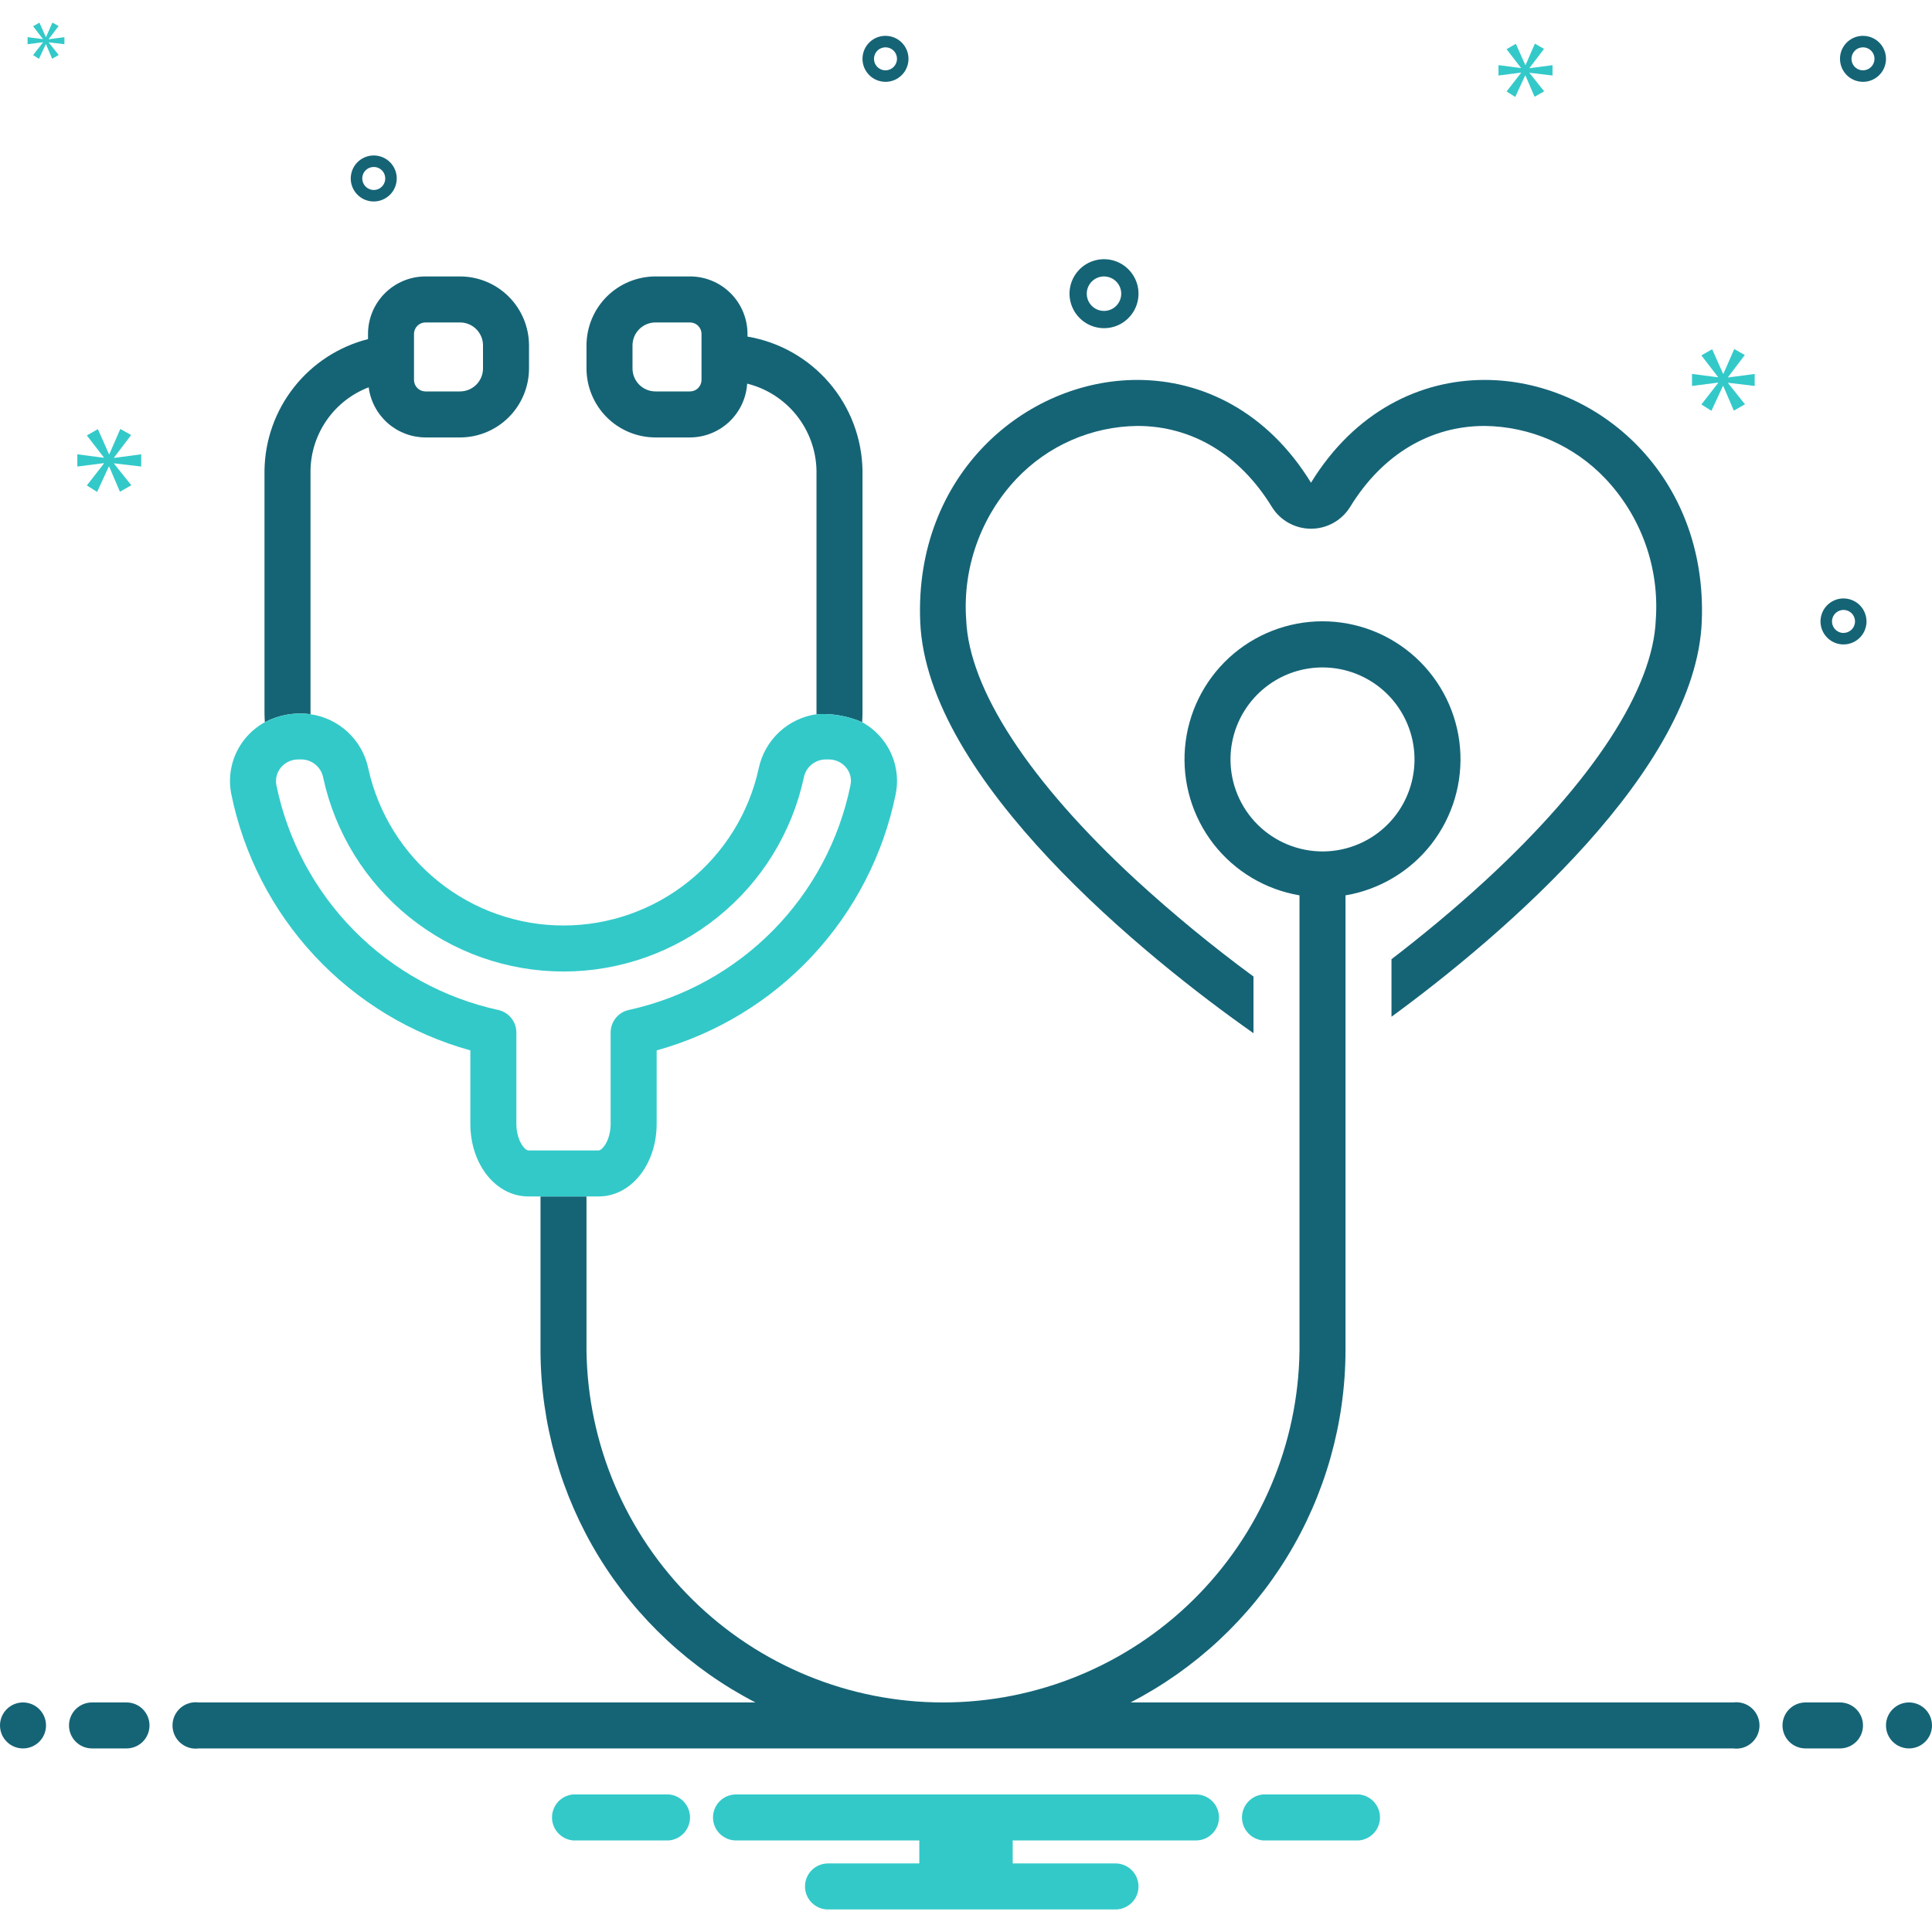 <svg width="60" height="60" viewBox="0 0 60 60" fill="none" xmlns="http://www.w3.org/2000/svg">
<g clip-path="url(#clip0_219_265)">
<path d="M0.714 54.299C1.109 54.299 1.429 53.98 1.429 53.585C1.429 53.191 1.109 52.871 0.714 52.871C0.32 52.871 0 53.191 0 53.585C0 53.98 0.32 54.299 0.714 54.299Z" fill="#156476"/>
<path d="M3.929 52.871H2.857C2.668 52.871 2.486 52.946 2.352 53.08C2.218 53.214 2.143 53.396 2.143 53.585C2.143 53.775 2.218 53.956 2.352 54.09C2.486 54.224 2.668 54.299 2.857 54.299H3.929C4.118 54.299 4.3 54.224 4.434 54.09C4.568 53.956 4.643 53.775 4.643 53.585C4.643 53.396 4.568 53.214 4.434 53.08C4.3 52.946 4.118 52.871 3.929 52.871Z" fill="#156476"/>
<path d="M57.143 52.871H56.071C55.882 52.871 55.7 52.946 55.566 53.08C55.432 53.214 55.357 53.396 55.357 53.585C55.357 53.775 55.432 53.956 55.566 54.09C55.7 54.224 55.882 54.299 56.071 54.299H57.143C57.332 54.299 57.514 54.224 57.648 54.09C57.782 53.956 57.857 53.775 57.857 53.585C57.857 53.396 57.782 53.214 57.648 53.08C57.514 52.946 57.332 52.871 57.143 52.871Z" fill="#156476"/>
<path d="M59.286 54.299C59.68 54.299 60 53.98 60 53.585C60 53.191 59.68 52.871 59.286 52.871C58.891 52.871 58.571 53.191 58.571 53.585C58.571 53.98 58.891 54.299 59.286 54.299Z" fill="#156476"/>
<path d="M42.198 55.728H39.231C39.051 55.742 38.884 55.824 38.761 55.956C38.639 56.089 38.571 56.262 38.571 56.442C38.571 56.623 38.639 56.796 38.761 56.928C38.884 57.061 39.051 57.142 39.231 57.157H42.198C42.377 57.142 42.545 57.061 42.667 56.928C42.789 56.796 42.857 56.623 42.857 56.442C42.857 56.262 42.789 56.089 42.667 55.956C42.545 55.824 42.377 55.742 42.198 55.728Z" fill="#33C9C9"/>
<path d="M20.769 55.728H17.802C17.623 55.742 17.455 55.824 17.333 55.956C17.211 56.089 17.143 56.262 17.143 56.442C17.143 56.623 17.211 56.796 17.333 56.928C17.455 57.061 17.623 57.142 17.802 57.157H20.769C20.949 57.142 21.116 57.061 21.239 56.928C21.361 56.796 21.429 56.623 21.429 56.442C21.429 56.262 21.361 56.089 21.239 55.956C21.116 55.824 20.949 55.742 20.769 55.728Z" fill="#33C9C9"/>
<path d="M37.143 55.728H22.857C22.668 55.728 22.486 55.803 22.352 55.937C22.218 56.071 22.143 56.253 22.143 56.442C22.143 56.632 22.218 56.813 22.352 56.947C22.486 57.081 22.668 57.157 22.857 57.157H28.55V57.871H25.714C25.525 57.871 25.343 57.946 25.209 58.08C25.075 58.214 25 58.396 25 58.585C25 58.775 25.075 58.956 25.209 59.09C25.343 59.224 25.525 59.3 25.714 59.3H34.643C34.832 59.3 35.014 59.224 35.148 59.09C35.282 58.956 35.357 58.775 35.357 58.585C35.357 58.396 35.282 58.214 35.148 58.08C35.014 57.946 34.832 57.871 34.643 57.871H31.45V57.157H37.143C37.332 57.157 37.514 57.081 37.648 56.947C37.782 56.813 37.857 56.632 37.857 56.442C37.857 56.253 37.782 56.071 37.648 55.937C37.514 55.803 37.332 55.728 37.143 55.728Z" fill="#33C9C9"/>
<path d="M38.928 32.087V30.327C37.657 29.392 36.438 28.39 35.275 27.324C31.964 24.27 30.093 21.402 30.006 19.247C29.949 18.449 30.059 17.648 30.328 16.894C30.597 16.14 31.019 15.45 31.569 14.868C32.053 14.358 32.634 13.949 33.279 13.667C33.923 13.386 34.618 13.236 35.322 13.228C37.02 13.228 38.503 14.12 39.497 15.739C39.624 15.947 39.803 16.119 40.017 16.238C40.23 16.357 40.47 16.42 40.714 16.42C40.959 16.42 41.199 16.357 41.412 16.238C41.625 16.119 41.804 15.947 41.932 15.739C42.925 14.12 44.408 13.228 46.107 13.228C46.811 13.236 47.505 13.385 48.15 13.667C48.794 13.949 49.376 14.357 49.86 14.868C50.409 15.45 50.832 16.14 51.101 16.894C51.37 17.648 51.479 18.449 51.422 19.248C51.336 21.402 49.464 24.27 46.154 27.324C45.147 28.253 44.126 29.089 43.214 29.789V31.576C46.714 29.015 52.664 23.9 52.85 19.305C53.035 14.749 49.596 11.799 46.107 11.799C44.098 11.799 42.073 12.778 40.714 14.991C39.356 12.778 37.331 11.799 35.321 11.799C31.833 11.8 28.393 14.749 28.578 19.305C28.778 24.232 35.602 29.754 38.928 32.087Z" fill="#156476"/>
<path d="M38.214 23.585C38.214 23.02 38.382 22.468 38.696 21.998C39.01 21.528 39.456 21.162 39.978 20.945C40.5 20.729 41.075 20.673 41.629 20.783C42.183 20.893 42.692 21.165 43.092 21.565C43.491 21.964 43.763 22.474 43.874 23.028C43.984 23.582 43.927 24.156 43.711 24.678C43.495 25.201 43.129 25.647 42.659 25.961C42.189 26.275 41.636 26.442 41.071 26.442C40.314 26.441 39.588 26.14 39.052 25.605C38.516 25.069 38.215 24.343 38.214 23.585ZM21.786 11.799C21.786 11.894 21.748 11.985 21.681 12.052C21.614 12.119 21.523 12.156 21.428 12.156H20.357C20.168 12.156 19.986 12.081 19.852 11.947C19.718 11.813 19.643 11.632 19.643 11.442V10.728C19.643 10.539 19.718 10.357 19.852 10.223C19.986 10.089 20.168 10.014 20.357 10.014H21.428C21.523 10.014 21.614 10.051 21.681 10.118C21.748 10.185 21.786 10.276 21.786 10.371V11.799ZM12.857 10.371C12.857 10.276 12.895 10.185 12.962 10.118C13.029 10.051 13.12 10.014 13.214 10.014H14.286C14.379 10.014 14.472 10.032 14.559 10.068C14.646 10.104 14.724 10.156 14.791 10.223C14.857 10.289 14.91 10.368 14.946 10.455C14.982 10.541 15 10.634 15 10.728V11.442C15 11.632 14.925 11.813 14.791 11.947C14.657 12.081 14.475 12.156 14.286 12.156H13.214C13.12 12.156 13.029 12.119 12.962 12.052C12.895 11.985 12.857 11.894 12.857 11.799V10.371ZM53.829 52.871H35.111C37.116 51.835 38.799 50.269 39.976 48.344C41.153 46.418 41.779 44.206 41.786 41.949V27.806C42.845 27.627 43.799 27.057 44.458 26.208C45.116 25.359 45.432 24.293 45.342 23.222C45.252 22.151 44.763 21.154 43.972 20.426C43.181 19.699 42.146 19.295 41.071 19.295C39.997 19.295 38.961 19.699 38.17 20.426C37.38 21.154 36.891 22.151 36.801 23.222C36.711 24.293 37.027 25.359 37.685 26.208C38.344 27.057 39.298 27.627 40.357 27.806V41.949C40.318 44.86 39.134 47.637 37.062 49.681C34.99 51.725 32.196 52.871 29.286 52.871C26.375 52.871 23.582 51.725 21.51 49.681C19.438 47.637 18.254 44.86 18.214 41.949V37.157H16.786V41.949C16.793 44.206 17.419 46.418 18.596 48.344C19.773 50.269 21.455 51.835 23.461 52.871H6.171C6.07 52.857 5.966 52.866 5.868 52.896C5.77 52.925 5.68 52.976 5.602 53.044C5.525 53.111 5.464 53.194 5.421 53.288C5.379 53.381 5.357 53.483 5.357 53.585C5.357 53.688 5.379 53.789 5.421 53.882C5.464 53.976 5.525 54.059 5.602 54.127C5.68 54.194 5.77 54.245 5.868 54.275C5.966 54.304 6.07 54.313 6.171 54.299H53.829C53.93 54.313 54.034 54.304 54.132 54.275C54.23 54.245 54.32 54.194 54.398 54.127C54.475 54.059 54.536 53.976 54.579 53.882C54.621 53.789 54.643 53.688 54.643 53.585C54.643 53.483 54.621 53.381 54.579 53.288C54.536 53.194 54.475 53.111 54.398 53.044C54.32 52.976 54.23 52.925 54.132 52.896C54.034 52.866 53.93 52.857 53.829 52.871ZM23.214 10.453V10.371C23.214 9.897 23.026 9.443 22.691 9.108C22.356 8.773 21.902 8.585 21.429 8.585H20.357C19.789 8.586 19.244 8.811 18.842 9.213C18.441 9.615 18.215 10.16 18.214 10.728V11.442C18.215 12.01 18.441 12.555 18.842 12.957C19.244 13.359 19.789 13.585 20.357 13.585H21.429C21.881 13.584 22.316 13.41 22.646 13.1C22.976 12.789 23.175 12.365 23.204 11.914C23.809 12.064 24.349 12.411 24.738 12.899C25.127 13.387 25.345 13.989 25.357 14.614V22.181C25.843 22.15 26.329 22.235 26.775 22.428C26.779 22.339 26.786 22.249 26.786 22.157V14.614C26.77 13.612 26.404 12.648 25.752 11.888C25.099 11.128 24.202 10.62 23.214 10.453ZM14.286 8.585H13.214C12.741 8.585 12.287 8.773 11.952 9.108C11.617 9.443 11.429 9.897 11.429 10.371V10.531C10.518 10.764 9.71 11.289 9.129 12.027C8.548 12.765 8.226 13.674 8.214 14.614V22.157C8.214 22.249 8.221 22.339 8.225 22.428C8.66 22.2 9.156 22.114 9.643 22.181V14.614C9.651 14.051 9.828 13.504 10.15 13.043C10.472 12.583 10.925 12.229 11.45 12.028C11.505 12.457 11.715 12.852 12.039 13.139C12.364 13.425 12.781 13.584 13.214 13.585H14.286C14.854 13.585 15.399 13.359 15.8 12.957C16.202 12.555 16.428 12.01 16.429 11.442V10.728C16.428 10.16 16.202 9.615 15.8 9.213C15.399 8.811 14.854 8.586 14.286 8.585Z" fill="#156476"/>
<path d="M27.382 22.931C27.213 22.727 27.007 22.556 26.775 22.428C26.329 22.235 25.843 22.15 25.357 22.181C24.92 22.244 24.513 22.44 24.192 22.742C23.87 23.044 23.65 23.439 23.561 23.871C23.257 25.252 22.49 26.488 21.388 27.373C20.286 28.259 18.914 28.742 17.5 28.742C16.086 28.742 14.714 28.259 13.612 27.373C12.51 26.488 11.743 25.252 11.439 23.871C11.35 23.439 11.13 23.044 10.808 22.742C10.487 22.44 10.08 22.244 9.643 22.181C9.156 22.114 8.66 22.2 8.225 22.428C7.993 22.556 7.787 22.727 7.618 22.931C7.422 23.169 7.281 23.447 7.206 23.745C7.13 24.043 7.122 24.355 7.182 24.657C7.565 26.54 8.461 28.28 9.771 29.686C11.082 31.091 12.755 32.107 14.607 32.621V34.899C14.607 36.164 15.4 37.157 16.411 37.157H18.589C19.6 37.157 20.393 36.164 20.393 34.899V32.621C22.245 32.107 23.918 31.091 25.229 29.686C26.539 28.28 27.435 26.54 27.818 24.657C27.878 24.355 27.87 24.043 27.794 23.745C27.719 23.447 27.578 23.169 27.382 22.931ZM26.414 24.378C26.066 26.086 25.23 27.655 24.006 28.896C22.782 30.137 21.224 30.995 19.521 31.367C19.363 31.403 19.222 31.491 19.121 31.618C19.02 31.744 18.964 31.902 18.964 32.064V34.899C18.964 35.414 18.704 35.728 18.589 35.728H16.411C16.296 35.728 16.036 35.414 16.036 34.899V32.064C16.036 31.902 15.98 31.744 15.879 31.618C15.778 31.491 15.637 31.403 15.479 31.367C13.776 30.995 12.218 30.137 10.993 28.896C9.769 27.655 8.931 26.086 8.582 24.378C8.564 24.283 8.568 24.186 8.592 24.093C8.616 24 8.66 23.913 8.721 23.839C8.787 23.759 8.869 23.695 8.963 23.651C9.056 23.607 9.158 23.585 9.261 23.585H9.357C9.52 23.586 9.678 23.644 9.802 23.749C9.927 23.854 10.011 24 10.039 24.16C10.41 25.863 11.352 27.388 12.71 28.481C14.067 29.575 15.757 30.171 17.5 30.171C19.243 30.171 20.933 29.575 22.29 28.481C23.648 27.388 24.59 25.863 24.961 24.16C24.989 24 25.073 23.854 25.198 23.749C25.323 23.644 25.48 23.586 25.643 23.585H25.739C25.842 23.585 25.944 23.607 26.038 23.651C26.131 23.695 26.213 23.759 26.279 23.839C26.34 23.913 26.384 24 26.408 24.093C26.431 24.186 26.433 24.284 26.414 24.378Z" fill="#33C9C9"/>
<path d="M34.286 10.192C34.498 10.192 34.705 10.13 34.881 10.012C35.057 9.894 35.194 9.727 35.276 9.531C35.357 9.335 35.378 9.12 35.337 8.912C35.295 8.704 35.193 8.513 35.043 8.363C34.894 8.213 34.703 8.111 34.495 8.07C34.287 8.029 34.072 8.05 33.876 8.131C33.68 8.212 33.513 8.349 33.395 8.526C33.277 8.702 33.214 8.909 33.214 9.121C33.215 9.405 33.328 9.677 33.529 9.878C33.729 10.079 34.002 10.192 34.286 10.192ZM34.286 8.585C34.392 8.585 34.495 8.617 34.583 8.675C34.671 8.734 34.74 8.818 34.781 8.916C34.821 9.014 34.832 9.121 34.811 9.225C34.791 9.329 34.739 9.425 34.664 9.5C34.59 9.575 34.494 9.626 34.39 9.646C34.286 9.667 34.179 9.656 34.081 9.616C33.983 9.575 33.899 9.507 33.84 9.418C33.781 9.33 33.75 9.227 33.75 9.121C33.75 8.979 33.807 8.843 33.907 8.742C34.008 8.642 34.144 8.585 34.286 8.585Z" fill="#156476"/>
<path d="M57.252 18.585C57.11 18.585 56.972 18.627 56.855 18.706C56.737 18.784 56.646 18.895 56.592 19.026C56.538 19.157 56.523 19.3 56.551 19.439C56.579 19.577 56.647 19.705 56.747 19.804C56.846 19.904 56.974 19.972 57.112 20C57.251 20.027 57.395 20.013 57.525 19.959C57.656 19.905 57.767 19.814 57.846 19.696C57.924 19.579 57.966 19.441 57.966 19.299C57.966 19.11 57.89 18.928 57.757 18.794C57.623 18.661 57.441 18.585 57.252 18.585ZM57.252 19.657C57.181 19.657 57.112 19.636 57.053 19.596C56.995 19.557 56.949 19.501 56.922 19.436C56.895 19.371 56.888 19.299 56.901 19.23C56.915 19.16 56.949 19.097 56.999 19.047C57.049 18.997 57.113 18.963 57.182 18.949C57.251 18.935 57.323 18.942 57.388 18.969C57.454 18.996 57.509 19.042 57.549 19.101C57.588 19.16 57.609 19.229 57.609 19.299C57.609 19.394 57.571 19.485 57.504 19.552C57.437 19.619 57.346 19.656 57.252 19.657Z" fill="#156476"/>
<path d="M27.5 1.113C27.359 1.113 27.221 1.154 27.103 1.233C26.986 1.311 26.894 1.423 26.84 1.553C26.786 1.684 26.772 1.828 26.799 1.966C26.827 2.105 26.895 2.232 26.995 2.332C27.095 2.432 27.222 2.5 27.361 2.527C27.499 2.555 27.643 2.541 27.773 2.487C27.904 2.433 28.015 2.341 28.094 2.224C28.172 2.106 28.214 1.968 28.214 1.827C28.214 1.637 28.139 1.456 28.005 1.322C27.871 1.188 27.689 1.113 27.5 1.113ZM27.5 2.184C27.429 2.184 27.36 2.163 27.302 2.124C27.243 2.085 27.197 2.029 27.17 1.964C27.143 1.898 27.136 1.826 27.15 1.757C27.163 1.688 27.198 1.624 27.247 1.574C27.297 1.524 27.361 1.49 27.43 1.477C27.5 1.463 27.571 1.47 27.637 1.497C27.702 1.524 27.758 1.57 27.797 1.628C27.836 1.687 27.857 1.756 27.857 1.827C27.857 1.922 27.819 2.012 27.752 2.079C27.686 2.146 27.595 2.184 27.5 2.184Z" fill="#156476"/>
<path d="M57.857 1.113C57.716 1.113 57.578 1.154 57.46 1.233C57.343 1.311 57.251 1.423 57.197 1.553C57.143 1.684 57.129 1.828 57.157 1.966C57.184 2.105 57.252 2.232 57.352 2.332C57.452 2.432 57.579 2.5 57.718 2.527C57.856 2.555 58 2.541 58.13 2.487C58.261 2.433 58.373 2.341 58.451 2.224C58.529 2.106 58.571 1.968 58.571 1.827C58.571 1.637 58.496 1.456 58.362 1.322C58.228 1.188 58.047 1.113 57.857 1.113ZM57.857 2.184C57.786 2.184 57.718 2.163 57.659 2.124C57.6 2.085 57.554 2.029 57.527 1.964C57.5 1.898 57.493 1.826 57.507 1.757C57.521 1.688 57.555 1.624 57.605 1.574C57.654 1.524 57.718 1.49 57.788 1.477C57.857 1.463 57.929 1.47 57.994 1.497C58.059 1.524 58.115 1.57 58.154 1.628C58.193 1.687 58.214 1.756 58.214 1.827C58.214 1.922 58.176 2.012 58.11 2.079C58.043 2.146 57.952 2.184 57.857 2.184Z" fill="#156476"/>
<path d="M12.321 5.543C12.321 5.401 12.28 5.263 12.201 5.146C12.123 5.028 12.011 4.937 11.88 4.883C11.75 4.829 11.606 4.815 11.468 4.842C11.329 4.87 11.202 4.938 11.102 5.038C11.002 5.137 10.934 5.265 10.907 5.403C10.879 5.542 10.893 5.685 10.947 5.816C11.001 5.947 11.093 6.058 11.21 6.137C11.328 6.215 11.466 6.257 11.607 6.257C11.796 6.257 11.978 6.181 12.112 6.047C12.246 5.914 12.321 5.732 12.321 5.543ZM11.25 5.543C11.25 5.472 11.271 5.403 11.31 5.344C11.349 5.286 11.405 5.24 11.47 5.213C11.536 5.186 11.607 5.179 11.677 5.192C11.746 5.206 11.81 5.24 11.86 5.29C11.91 5.34 11.944 5.404 11.957 5.473C11.971 5.542 11.964 5.614 11.937 5.679C11.91 5.745 11.864 5.8 11.806 5.84C11.747 5.879 11.678 5.9 11.607 5.9C11.512 5.9 11.422 5.862 11.355 5.795C11.288 5.728 11.25 5.637 11.25 5.543Z" fill="#156476"/>
<path d="M3.541 14.21L4.072 13.511L3.737 13.321L3.396 14.104H3.385L3.039 13.327L2.697 13.523L3.223 14.204V14.216L2.401 14.109V14.489L3.228 14.383V14.394L2.697 15.076L3.016 15.277L3.379 14.489H3.39L3.725 15.272L4.078 15.07L3.541 14.4V14.389L4.385 14.489V14.109L3.541 14.221V14.21Z" fill="#33C9C9"/>
<path d="M1.334 1.319L1.028 1.711L1.211 1.827L1.421 1.373H1.427L1.62 1.824L1.823 1.708L1.514 1.321V1.315L2 1.373V1.154L1.514 1.219V1.212L1.82 0.81L1.627 0.701L1.43 1.151H1.424L1.225 0.704L1.028 0.816L1.331 1.209V1.215L0.857 1.154V1.373L1.334 1.312V1.319Z" fill="#33C9C9"/>
<path d="M54.493 11.986V11.613L53.666 11.723V11.712L54.186 11.026L53.858 10.84L53.523 11.607H53.512L53.172 10.846L52.838 11.037L53.353 11.706V11.717L52.547 11.613V11.986L53.359 11.882V11.893L52.838 12.561L53.15 12.758L53.507 11.986H53.517L53.846 12.753L54.192 12.556L53.666 11.898V11.887L54.493 11.986Z" fill="#33C9C9"/>
<path d="M47.502 2.108L47.951 1.518L47.667 1.356L47.379 2.018H47.369L47.076 1.361L46.788 1.527L47.232 2.104V2.113L46.537 2.023V2.345L47.237 2.255V2.264L46.788 2.841L47.057 3.011L47.365 2.345H47.374L47.657 3.006L47.955 2.836L47.502 2.269V2.26L48.215 2.345V2.023L47.502 2.118V2.108Z" fill="#33C9C9"/>
</g>
<defs>
<clipPath id="clip0_219_265">
<rect width="60" height="60" fill="white"/>
</clipPath>
</defs>
</svg>
